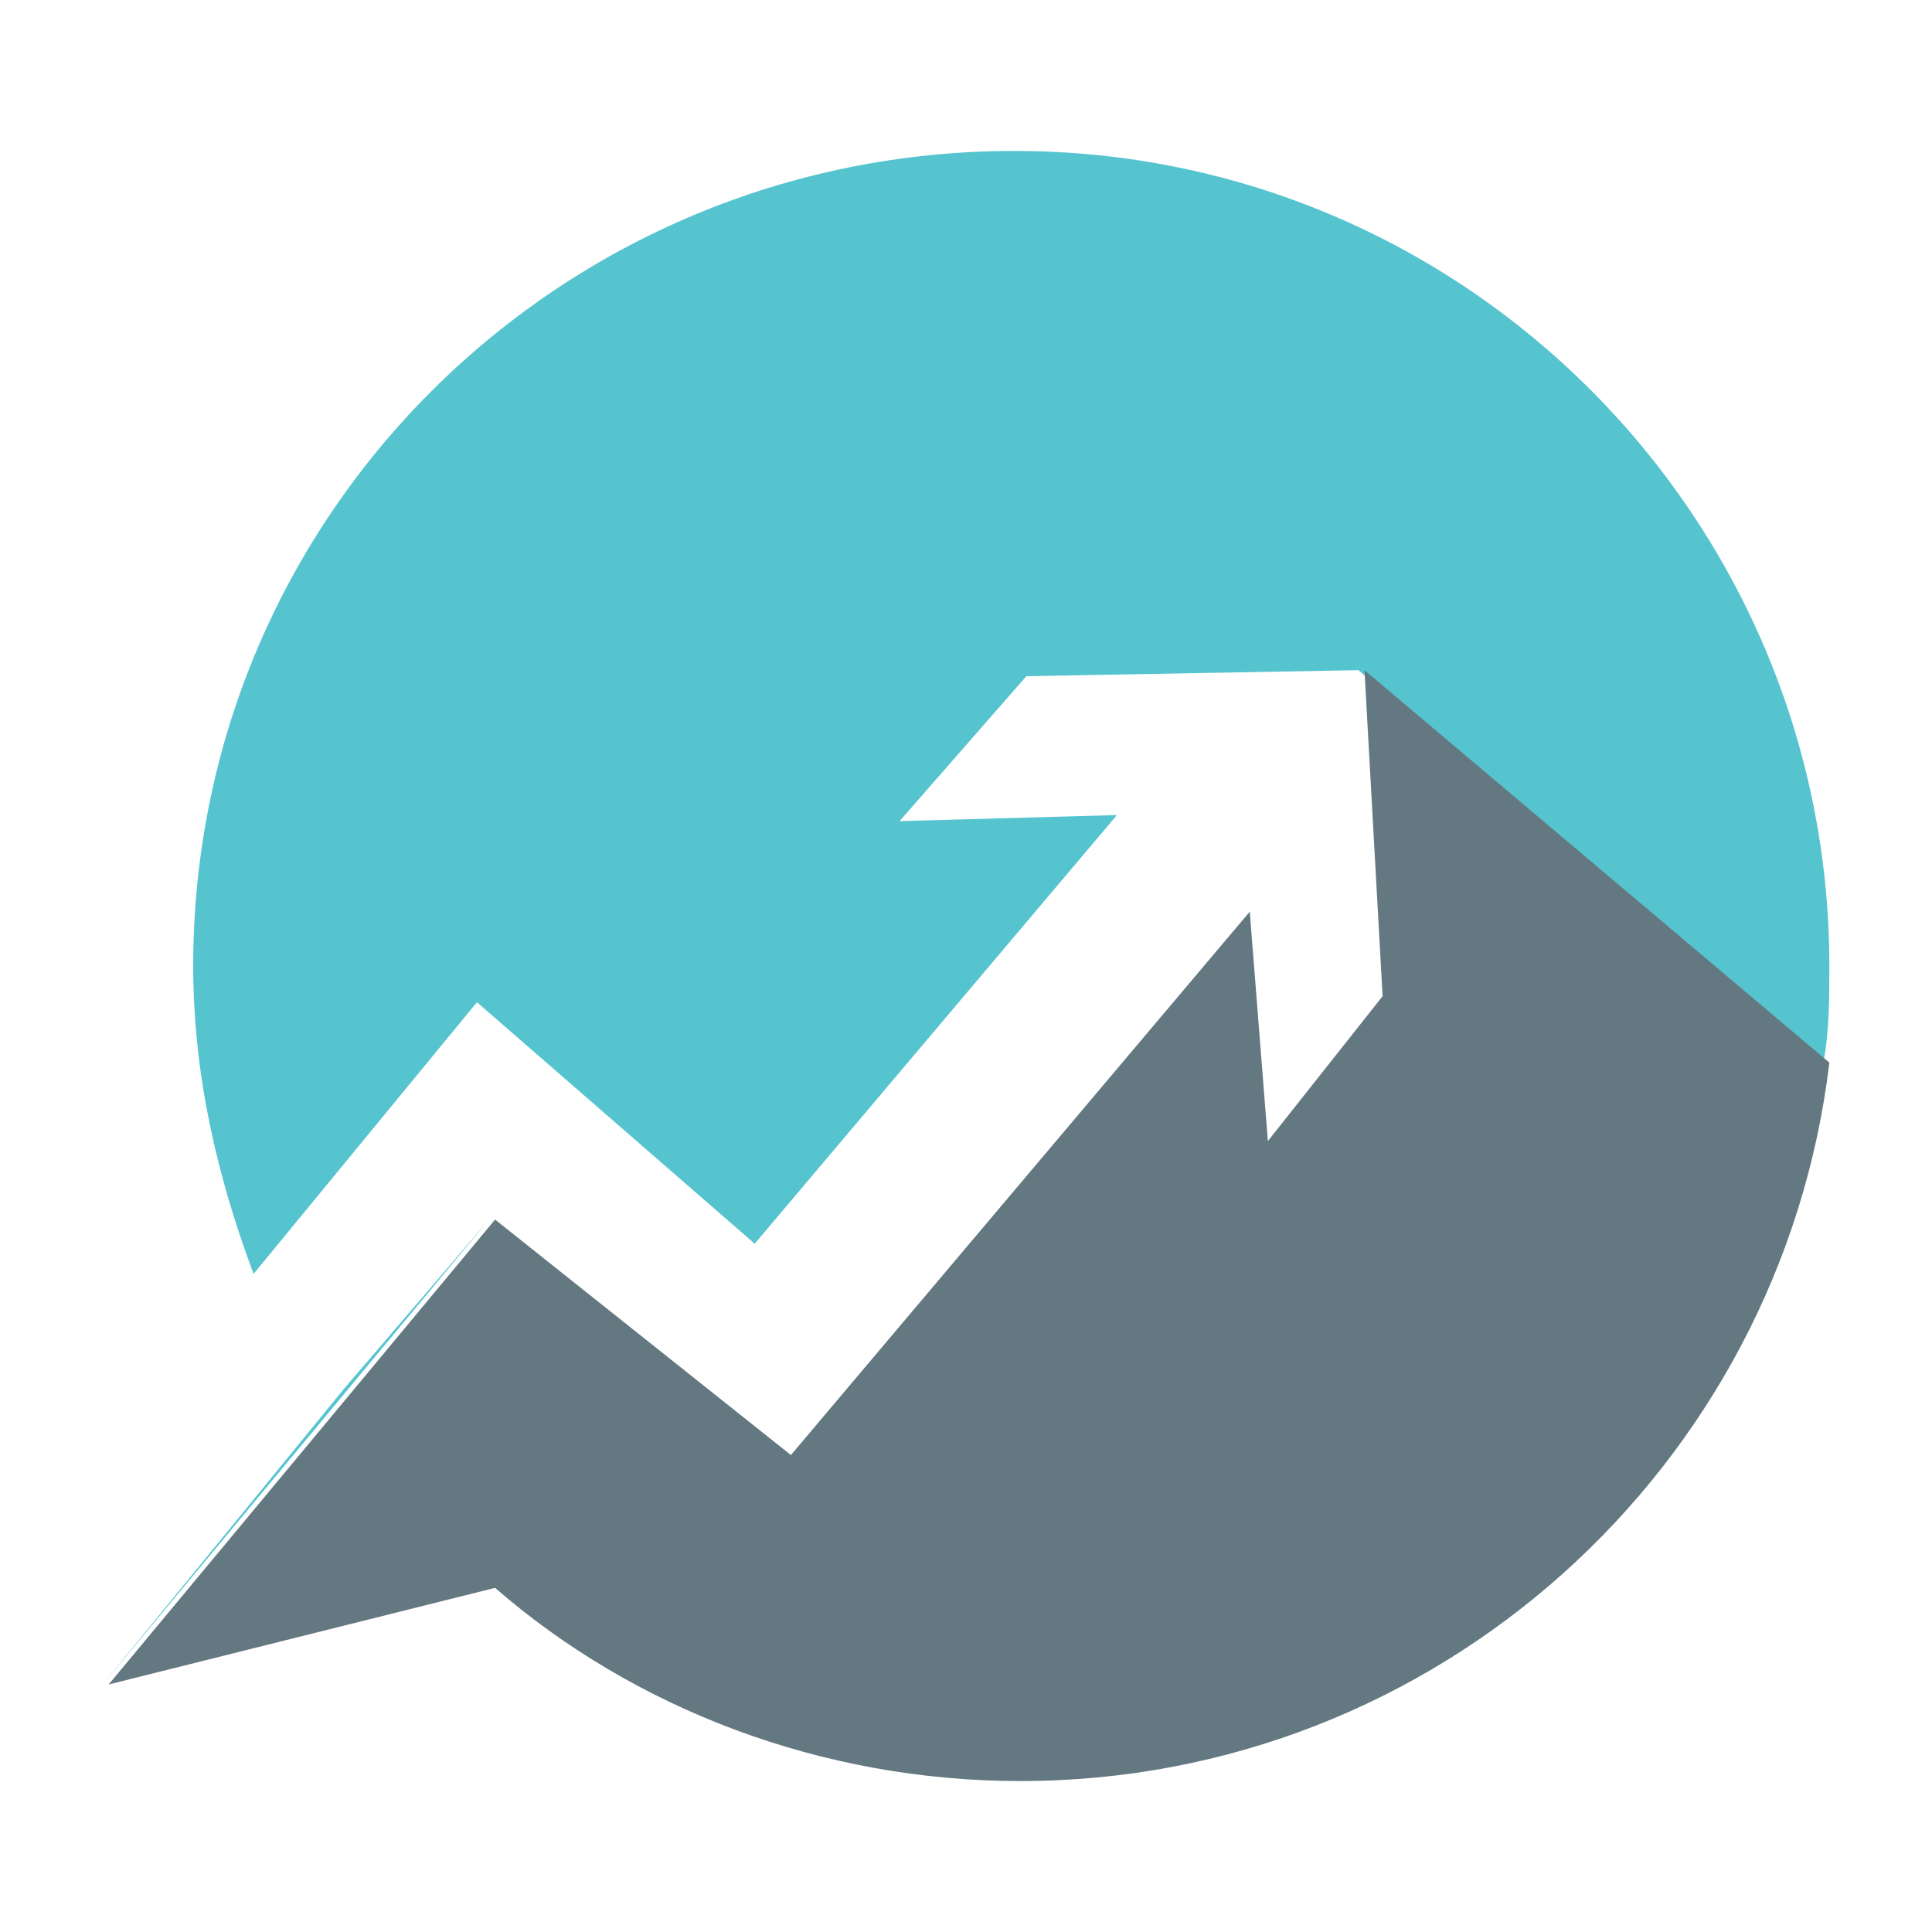 <?xml version="1.0" encoding="utf-8"?>
<!-- Generator: Adobe Illustrator 24.1.0, SVG Export Plug-In . SVG Version: 6.00 Build 0)  -->
<svg version="1.1" id="Layer_1" xmlns="http://www.w3.org/2000/svg" xmlns:xlink="http://www.w3.org/1999/xlink" x="0px" y="0px"
	 width="32px" height="32px" viewBox="0 0 32 32" style="enable-background:new 0 0 32 32;" xml:space="preserve">
<style type="text/css">
	.st0{fill-rule:evenodd;clip-rule:evenodd;fill:#56C4CF;}
	.st1{fill-rule:evenodd;clip-rule:evenodd;fill:#647882;}
</style>
<g>
	<g>
		<path class="st0" d="M16.8,2.5c7.5,0,13.5,6.1,13.5,13.5c0,0.5,0,1.1-0.1,1.6l-7.7-6.5L17,11.2l-2.1,2.4l3.6-0.1l-6,7.1l-4.6-4
			l-3.7,4.5c-0.6-1.6-1-3.3-1-5.1C3.2,8.5,9.3,2.5,16.8,2.5L16.8,2.5z M1.7,27.9l6.4-7.7l-2.4,2.8L1.7,27.9z"/>
	</g>
	<path class="st1" d="M30.3,17.6c-0.8,6.7-6.5,11.9-13.4,11.9c-3.3,0-6.4-1.2-8.7-3.2l-6.4,1.6l6.4-7.7l4.9,3.9l7.6-9l0.3,3.8
		l1.9-2.4l-0.3-5.4L30.3,17.6z"/>
</g>
</svg>
